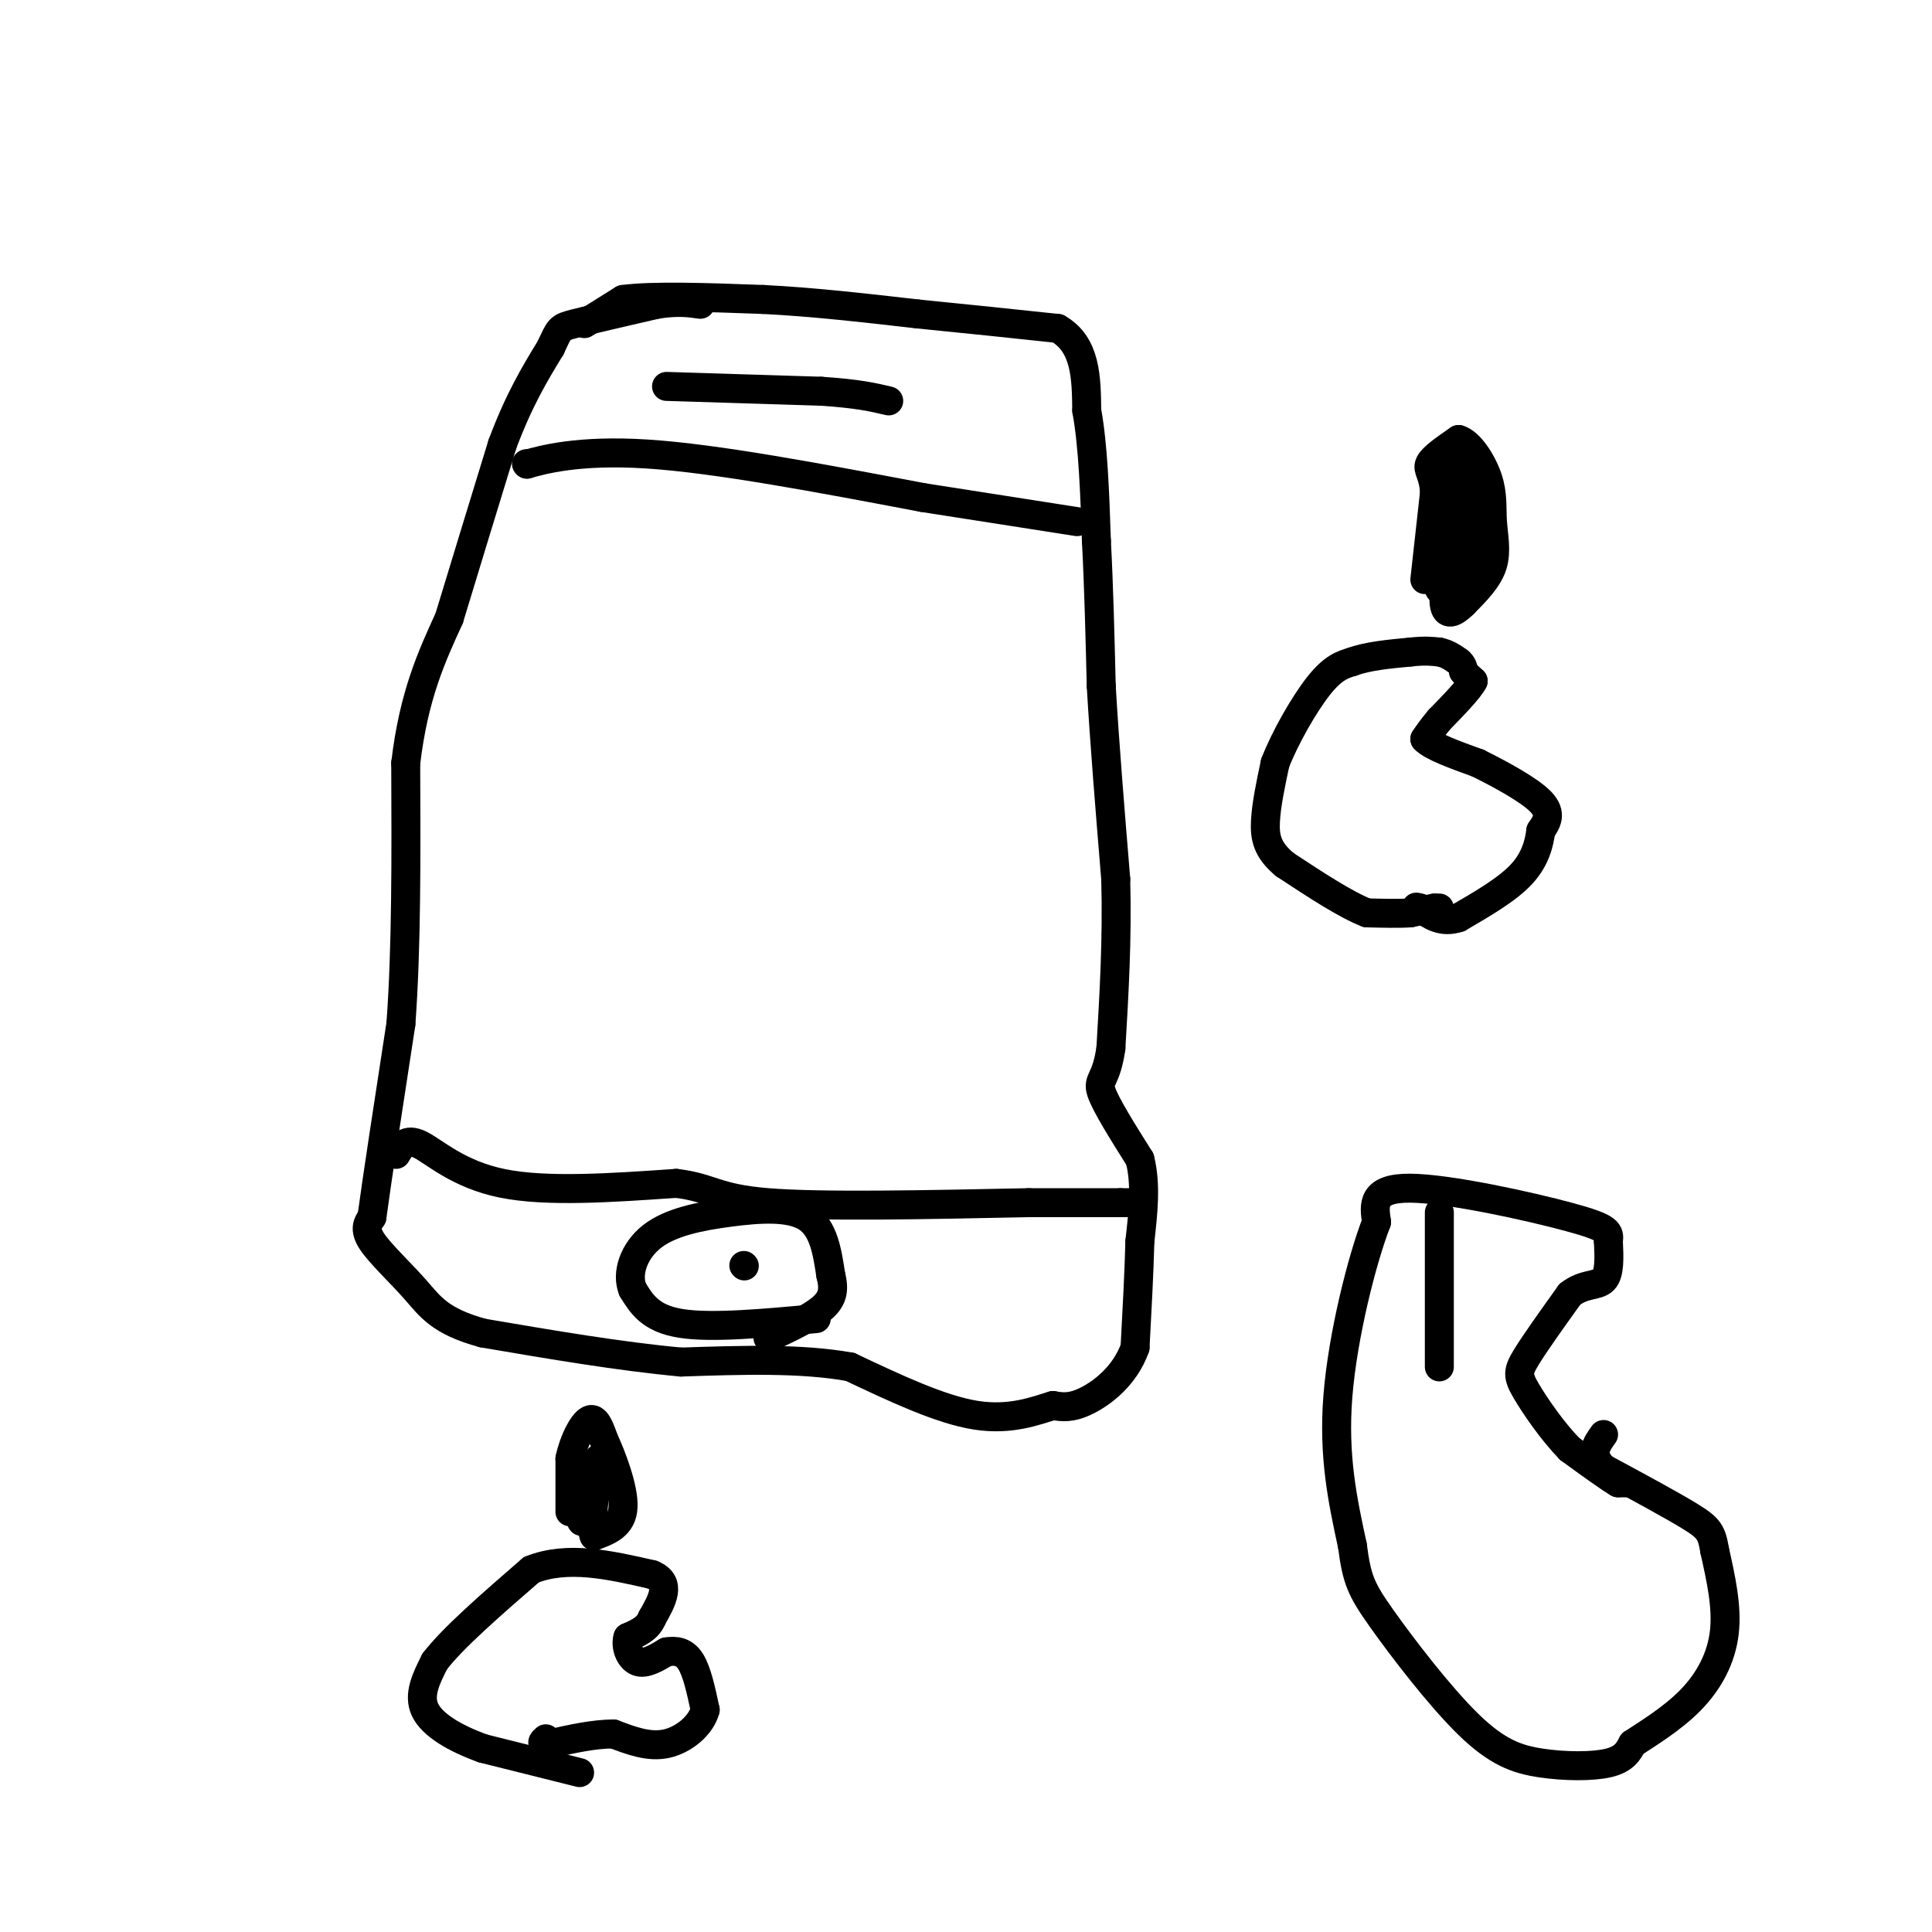 <svg viewBox='0 0 400 400' version='1.1' xmlns='http://www.w3.org/2000/svg' xmlns:xlink='http://www.w3.org/1999/xlink'><g fill='none' stroke='rgb(0,0,0)' stroke-width='6' stroke-linecap='round' stroke-linejoin='round'><path d='M121,67c0.000,0.000 8.000,-5.000 8,-5'/><path d='M129,62c6.167,-0.833 17.583,-0.417 29,0'/><path d='M158,62c10.167,0.500 21.083,1.750 32,3'/><path d='M190,65c10.167,1.000 19.583,2.000 29,3'/><path d='M219,68c5.833,3.333 5.917,10.167 6,17'/><path d='M225,85c1.333,7.333 1.667,17.167 2,27'/><path d='M227,112c0.500,9.500 0.750,19.750 1,30'/><path d='M228,142c0.667,11.667 1.833,25.833 3,40'/><path d='M231,182c0.333,12.500 -0.333,23.750 -1,35'/><path d='M230,217c-0.956,6.822 -2.844,6.378 -2,9c0.844,2.622 4.422,8.311 8,14'/><path d='M236,240c1.333,5.167 0.667,11.083 0,17'/><path d='M236,257c-0.167,6.500 -0.583,14.250 -1,22'/><path d='M235,279c-2.067,5.822 -6.733,9.378 -10,11c-3.267,1.622 -5.133,1.311 -7,1'/><path d='M218,291c-3.489,1.044 -8.711,3.156 -16,2c-7.289,-1.156 -16.644,-5.578 -26,-10'/><path d='M176,283c-10.167,-1.833 -22.583,-1.417 -35,-1'/><path d='M141,282c-12.667,-1.167 -26.833,-3.583 -41,-6'/><path d='M100,276c-8.976,-2.429 -10.917,-5.500 -14,-9c-3.083,-3.500 -7.310,-7.429 -9,-10c-1.690,-2.571 -0.845,-3.786 0,-5'/><path d='M77,252c1.000,-7.500 3.500,-23.750 6,-40'/><path d='M83,212c1.167,-15.667 1.083,-34.833 1,-54'/><path d='M84,158c1.667,-14.000 5.333,-22.000 9,-30'/><path d='M93,128c3.333,-11.000 7.167,-23.500 11,-36'/><path d='M104,92c3.500,-9.333 6.750,-14.667 10,-20'/><path d='M114,72c1.911,-4.044 1.689,-4.156 5,-5c3.311,-0.844 10.156,-2.422 17,-4'/><path d='M136,63c4.333,-0.667 6.667,-0.333 9,0'/><path d='M82,239c1.022,-1.733 2.044,-3.467 5,-2c2.956,1.467 7.844,6.133 17,8c9.156,1.867 22.578,0.933 36,0'/><path d='M140,245c7.422,0.889 7.978,3.111 19,4c11.022,0.889 32.511,0.444 54,0'/><path d='M213,249c12.167,0.000 15.583,0.000 19,0'/><path d='M232,249c3.167,0.000 1.583,0.000 0,0'/><path d='M109,96c0.000,0.000 0.100,0.100 0.1,0.1'/><path d='M109.1,96.1c3.016,-0.851 10.504,-3.029 24.9,-2.1c14.396,0.929 35.698,4.964 57,9'/><path d='M191,103c14.833,2.333 23.417,3.667 32,5'/><path d='M138,80c0.000,0.000 32.000,1.000 32,1'/><path d='M170,81c7.667,0.500 10.833,1.250 14,2'/><path d='M169,273c-10.833,1.000 -21.667,2.000 -28,1c-6.333,-1.000 -8.167,-4.000 -10,-7'/><path d='M131,267c-1.372,-3.293 0.199,-8.027 4,-11c3.801,-2.973 9.831,-4.185 16,-5c6.169,-0.815 12.477,-1.233 16,1c3.523,2.233 4.262,7.116 5,12'/><path d='M172,264c0.822,3.156 0.378,5.044 -2,7c-2.378,1.956 -6.689,3.978 -11,6'/><path d='M154,262c0.000,0.000 0.100,0.100 0.1,0.1'/><path d='M298,188c0.000,0.000 -1.000,0.000 -1,0'/><path d='M297,188c-1.000,0.167 -3.000,0.583 -5,1'/><path d='M292,189c-2.333,0.167 -5.667,0.083 -9,0'/><path d='M283,189c-4.333,-1.667 -10.667,-5.833 -17,-10'/><path d='M266,179c-3.622,-3.022 -4.178,-5.578 -4,-9c0.178,-3.422 1.089,-7.711 2,-12'/><path d='M264,158c2.000,-5.200 6.000,-12.200 9,-16c3.000,-3.800 5.000,-4.400 7,-5'/><path d='M280,137c3.167,-1.167 7.583,-1.583 12,-2'/><path d='M292,135c3.000,-0.333 4.500,-0.167 6,0'/><path d='M298,135c1.667,0.333 2.833,1.167 4,2'/><path d='M302,137c0.833,0.667 0.917,1.333 1,2'/><path d='M303,139c0.500,0.667 1.250,1.333 2,2'/><path d='M305,141c-0.833,1.667 -3.917,4.833 -7,8'/><path d='M298,149c-1.667,2.000 -2.333,3.000 -3,4'/><path d='M295,153c1.333,1.500 6.167,3.250 11,5'/><path d='M306,158c4.600,2.289 10.600,5.511 13,8c2.400,2.489 1.200,4.244 0,6'/><path d='M319,172c-0.311,2.533 -1.089,5.867 -4,9c-2.911,3.133 -7.956,6.067 -13,9'/><path d='M302,190c-3.500,1.167 -5.750,-0.417 -8,-2'/><path d='M294,188c-1.333,-0.333 -0.667,-0.167 0,0'/><path d='M295,120c0.000,0.000 2.000,-18.000 2,-18'/><path d='M297,102c-0.178,-3.911 -1.622,-4.689 -1,-6c0.622,-1.311 3.311,-3.156 6,-5'/><path d='M302,91c2.246,0.611 4.860,4.638 6,8c1.140,3.362 0.807,6.059 1,9c0.193,2.941 0.912,6.126 0,9c-0.912,2.874 -3.456,5.437 -6,8'/><path d='M303,125c-1.911,1.911 -3.689,2.689 -4,0c-0.311,-2.689 0.844,-8.844 2,-15'/><path d='M301,110c0.667,-4.167 1.333,-7.083 2,-10'/><path d='M303,100c0.711,-2.978 1.489,-5.422 1,-3c-0.489,2.422 -2.244,9.711 -4,17'/><path d='M300,114c-1.156,4.778 -2.044,8.222 -2,8c0.044,-0.222 1.022,-4.111 2,-8'/><path d='M300,114c0.500,-2.833 0.750,-5.917 1,-9'/><path d='M301,105c0.500,0.000 1.250,4.500 2,9'/><path d='M303,114c0.978,2.467 2.422,4.133 3,3c0.578,-1.133 0.289,-5.067 0,-9'/><path d='M303,97c0.000,0.000 -1.000,-1.000 -1,-1'/><path d='M302,96c-0.500,0.333 -1.250,1.667 -2,3'/><path d='M300,99c0.167,2.333 1.583,6.667 3,11'/><path d='M303,110c1.000,0.833 2.000,-2.583 3,-6'/><path d='M306,104c0.000,1.500 -1.500,8.250 -3,15'/><path d='M303,119c-0.911,3.222 -1.689,3.778 -2,3c-0.311,-0.778 -0.156,-2.889 0,-5'/><path d='M301,117c0.167,-3.500 0.583,-9.750 1,-16'/><path d='M302,101c0.167,-3.000 0.083,-2.500 0,-2'/><path d='M337,307c0.000,0.000 -2.000,0.000 -2,0'/><path d='M335,307c-2.000,-1.167 -6.000,-4.083 -10,-7'/><path d='M325,300c-3.476,-3.536 -7.167,-8.875 -9,-12c-1.833,-3.125 -1.810,-4.036 0,-7c1.810,-2.964 5.405,-7.982 9,-13'/><path d='M325,268c2.911,-2.333 5.689,-1.667 7,-3c1.311,-1.333 1.156,-4.667 1,-8'/><path d='M333,257c0.226,-1.929 0.292,-2.750 -8,-5c-8.292,-2.250 -24.940,-5.929 -33,-6c-8.060,-0.071 -7.530,3.464 -7,7'/><path d='M285,253c-3.000,7.711 -7.000,23.489 -8,36c-1.000,12.511 1.000,21.756 3,31'/><path d='M280,320c0.919,6.985 1.716,8.946 6,15c4.284,6.054 12.056,16.200 18,22c5.944,5.800 10.062,7.254 15,8c4.938,0.746 10.697,0.785 14,0c3.303,-0.785 4.152,-2.392 5,-4'/><path d='M338,361c3.048,-2.024 8.167,-5.083 12,-9c3.833,-3.917 6.381,-8.690 7,-14c0.619,-5.310 -0.690,-11.155 -2,-17'/><path d='M355,321c-0.622,-3.756 -1.178,-4.644 -5,-7c-3.822,-2.356 -10.911,-6.178 -18,-10'/><path d='M332,304c-3.000,-2.833 -1.500,-4.917 0,-7'/><path d='M298,251c0.000,0.000 0.000,32.000 0,32'/><path d='M120,367c0.000,0.000 -20.000,-5.000 -20,-5'/><path d='M100,362c-5.867,-2.111 -10.533,-4.889 -12,-8c-1.467,-3.111 0.267,-6.556 2,-10'/><path d='M90,344c3.667,-4.833 11.833,-11.917 20,-19'/><path d='M110,325c7.500,-3.000 16.250,-1.000 25,1'/><path d='M135,326c4.167,1.667 2.083,5.333 0,9'/><path d='M135,335c-0.833,2.167 -2.917,3.083 -5,4'/><path d='M130,339c-0.600,1.822 0.400,4.378 2,5c1.600,0.622 3.800,-0.689 6,-2'/><path d='M138,342c1.911,-0.311 3.689,-0.089 5,2c1.311,2.089 2.156,6.044 3,10'/><path d='M146,354c-0.822,3.200 -4.378,6.200 -8,7c-3.622,0.800 -7.311,-0.600 -11,-2'/><path d='M127,359c-4.000,0.000 -8.500,1.000 -13,2'/><path d='M114,361c-2.333,0.167 -1.667,-0.417 -1,-1'/><path d='M118,313c0.000,0.000 0.000,-11.000 0,-11'/><path d='M118,302c0.756,-3.667 2.644,-7.333 4,-8c1.356,-0.667 2.178,1.667 3,4'/><path d='M125,298c1.622,3.467 4.178,10.133 4,14c-0.178,3.867 -3.089,4.933 -6,6'/><path d='M123,318c-0.833,-1.667 0.083,-8.833 1,-16'/><path d='M124,302c-0.467,0.356 -2.133,9.244 -3,12c-0.867,2.756 -0.933,-0.622 -1,-4'/><path d='M120,310c0.500,-1.333 2.250,-2.667 4,-4'/></g>
</svg>